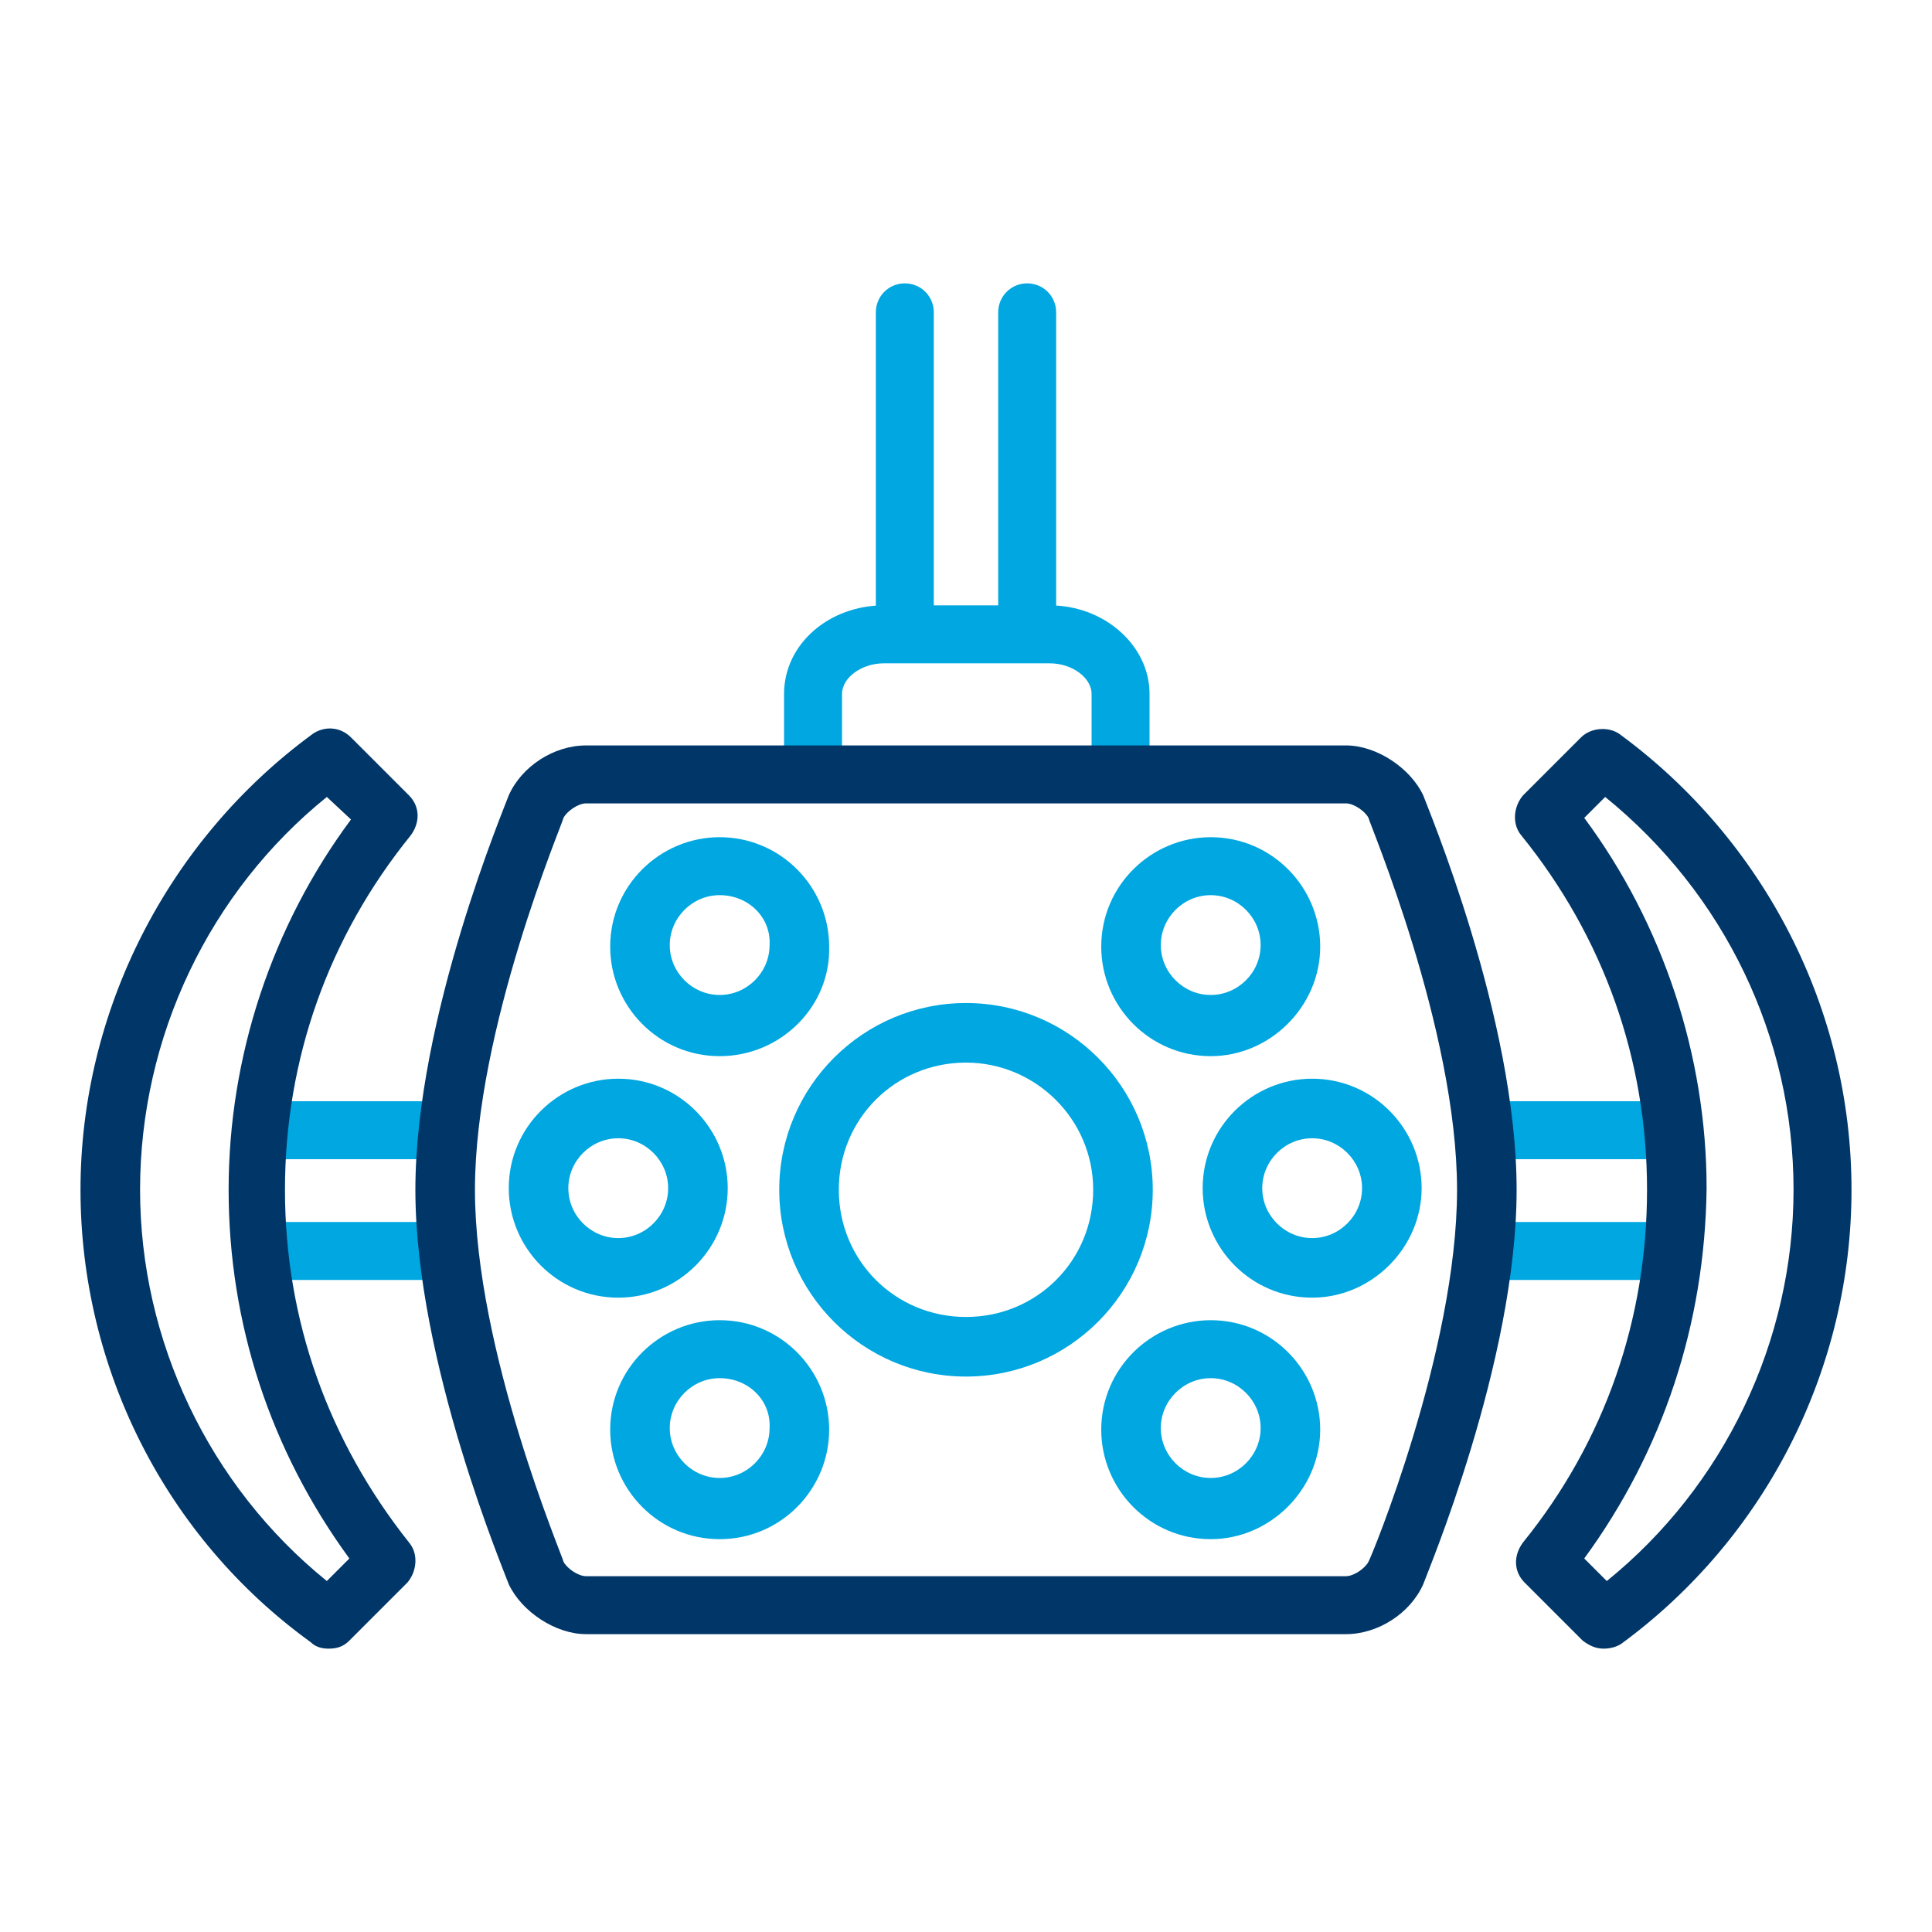 <?xml version="1.0" encoding="utf-8"?>
<!-- Generator: Adobe Illustrator 26.0.2, SVG Export Plug-In . SVG Version: 6.00 Build 0)  -->
<svg version="1.1" id="Layer_1" xmlns="http://www.w3.org/2000/svg" xmlns:xlink="http://www.w3.org/1999/xlink" x="0px" y="0px"
	 viewBox="0 0 120 120" style="enable-background:new 0 0 120 120;" xml:space="preserve">
<style type="text/css">
	.st0{fill:#00A7E0;}
	.st1{fill:#003768;}
</style>
<g>
	<path class="st0" d="M60,85.5c-6.4,0-11.6-5.2-11.6-11.6S53.6,62.3,60,62.3s11.6,5.2,11.6,11.6S66.4,85.5,60,85.5z M60,66
		c-4.4,0-7.9,3.5-7.9,7.9s3.5,7.9,7.9,7.9s7.9-3.5,7.9-7.9S64.3,66,60,66z"/>
	<path class="st0" d="M44.7,65.6c-3.8,0-6.8-3.1-6.8-6.8c0-3.8,3.1-6.8,6.8-6.8c3.8,0,6.8,3.1,6.8,6.8
		C51.6,62.5,48.5,65.6,44.7,65.6z M44.7,55.6c-1.7,0-3.1,1.4-3.1,3.1c0,1.7,1.4,3.1,3.1,3.1c1.7,0,3.1-1.4,3.1-3.1
		C47.9,57,46.5,55.6,44.7,55.6z"/>
	<path class="st0" d="M38.4,80.6c-3.8,0-6.8-3.1-6.8-6.8c0-3.8,3.1-6.8,6.8-6.8c3.8,0,6.8,3.1,6.8,6.8
		C45.2,77.5,42.2,80.6,38.4,80.6z M38.4,70.7c-1.7,0-3.1,1.4-3.1,3.1c0,1.7,1.4,3.1,3.1,3.1c1.7,0,3.1-1.4,3.1-3.1
		C41.5,72.1,40.1,70.7,38.4,70.7z"/>
	<path class="st0" d="M44.7,95.6c-3.8,0-6.8-3.1-6.8-6.8c0-3.8,3.1-6.8,6.8-6.8c3.8,0,6.8,3.1,6.8,6.8
		C51.5,92.5,48.5,95.6,44.7,95.6z M44.7,85.6c-1.7,0-3.1,1.4-3.1,3.1c0,1.7,1.4,3.1,3.1,3.1c1.7,0,3.1-1.4,3.1-3.1
		C47.9,87,46.5,85.6,44.7,85.6z"/>
	<path class="st0" d="M75.2,65.6c-3.8,0-6.8-3.1-6.8-6.8c0-3.8,3.1-6.8,6.8-6.8c3.8,0,6.8,3.1,6.8,6.8C82,62.5,78.9,65.6,75.2,65.6z
		 M75.2,55.6c-1.7,0-3.1,1.4-3.1,3.1c0,1.7,1.4,3.1,3.1,3.1c1.7,0,3.1-1.4,3.1-3.1C78.3,57,76.9,55.6,75.2,55.6z"/>
	<path class="st0" d="M81.5,80.6c-3.8,0-6.8-3.1-6.8-6.8c0-3.8,3.1-6.8,6.8-6.8c3.8,0,6.8,3.1,6.8,6.8
		C88.3,77.5,85.2,80.6,81.5,80.6z M81.5,70.7c-1.7,0-3.1,1.4-3.1,3.1c0,1.7,1.4,3.1,3.1,3.1c1.7,0,3.1-1.4,3.1-3.1
		C84.6,72.1,83.2,70.7,81.5,70.7z"/>
	<path class="st0" d="M75.2,95.6c-3.8,0-6.8-3.1-6.8-6.8c0-3.8,3.1-6.8,6.8-6.8c3.8,0,6.8,3.1,6.8,6.8C82,92.5,78.9,95.6,75.2,95.6z
		 M75.2,85.6c-1.7,0-3.1,1.4-3.1,3.1c0,1.7,1.4,3.1,3.1,3.1s3.1-1.4,3.1-3.1C78.3,87,76.9,85.6,75.2,85.6z"/>
	<path class="st0" d="M69.6,48.6c-1,0-1.8-0.8-1.8-1.8v-3.7c0-1-1.2-1.9-2.6-1.9H54.9c-1.4,0-2.6,0.9-2.6,1.9v3.7
		c0,1-0.8,1.8-1.8,1.8s-1.8-0.8-1.8-1.8v-3.7c0-3.1,2.8-5.5,6.2-5.5h10.3c3.4,0,6.2,2.5,6.2,5.5v3.7C71.5,47.8,70.7,48.6,69.6,48.6z
		"/>
	<g>
		<path class="st0" d="M56.2,40.8c-1,0-1.8-0.8-1.8-1.8V19.4c0-1,0.8-1.8,1.8-1.8s1.8,0.8,1.8,1.8V39C58.1,40,57.3,40.8,56.2,40.8z"
			/>
		<path class="st0" d="M63.8,40.8c-1,0-1.8-0.8-1.8-1.8V19.4c0-1,0.8-1.8,1.8-1.8s1.8,0.8,1.8,1.8V39C65.6,40,64.8,40.8,63.8,40.8z"
			/>
	</g>
	<g>
		<path class="st0" d="M26.8,79.5h-9.7c-1,0-1.8-0.8-1.8-1.8s0.8-1.8,1.8-1.8h9.7c1,0,1.8,0.8,1.8,1.8S27.8,79.5,26.8,79.5z"/>
		<path class="st0" d="M26.8,72h-9.7c-1,0-1.8-0.8-1.8-1.8c0-1,0.8-1.8,1.8-1.8h9.7c1,0,1.8,0.8,1.8,1.8C28.7,71.1,27.8,72,26.8,72z
			"/>
	</g>
	<g>
		<path class="st0" d="M102.9,79.5h-9.7c-1,0-1.8-0.8-1.8-1.8s0.8-1.8,1.8-1.8h9.7c1,0,1.8,0.8,1.8,1.8S103.9,79.5,102.9,79.5z"/>
		<path class="st0" d="M102.9,72h-9.7c-1,0-1.8-0.8-1.8-1.8c0-1,0.8-1.8,1.8-1.8h9.7c1,0,1.8,0.8,1.8,1.8
			C104.7,71.1,103.9,72,102.9,72z"/>
	</g>
	<path class="st1" d="M83.6,101.5H36.4c-1.9,0-4-1.4-4.8-3.1c-0.2-0.6-5.8-13.8-5.8-24.5c0-10.7,5.6-23.9,5.8-24.5
		c0.8-1.8,2.8-3.1,4.8-3.1h47.2c1.9,0,4,1.4,4.8,3.1c0.2,0.6,5.8,13.8,5.8,24.5c0,10.7-5.6,23.9-5.8,24.5
		C87.6,100.2,85.6,101.5,83.6,101.5z M36.4,49.9c-0.5,0-1.2,0.5-1.4,0.9C35,51,29.5,63.9,29.5,73.9c0,10,5.5,22.9,5.5,23.1
		c0.2,0.4,0.9,0.9,1.4,0.9h47.2c0.5,0,1.2-0.5,1.4-0.9c0.1-0.1,5.5-13.1,5.5-23.1c0-10-5.5-22.9-5.5-23.1c-0.2-0.4-0.9-0.9-1.4-0.9
		H36.4z"/>
	<path class="st1" d="M20.4,102.4c-0.4,0-0.8-0.1-1.1-0.4C10.3,95.5,5,85,5,73.9c0-11.1,5.4-21.7,14.4-28.3c0.7-0.5,1.7-0.5,2.4,0.2
		l3.6,3.6c0.7,0.7,0.7,1.7,0.1,2.5c-5.1,6.3-7.8,13.9-7.8,22c0,8.1,2.7,15.6,7.7,21.9c0.6,0.7,0.5,1.8-0.1,2.5l-3.6,3.6
		C21.3,102.3,20.9,102.4,20.4,102.4z M20.3,49.5C13,55.4,8.7,64.4,8.7,73.9c0,9.4,4.3,18.4,11.6,24.3l1.4-1.4
		c-4.9-6.7-7.5-14.6-7.5-22.9c0-8.3,2.7-16.4,7.6-23L20.3,49.5z"/>
	<path class="st1" d="M99.6,102.4c-0.5,0-0.9-0.2-1.3-0.5l-3.6-3.6c-0.7-0.7-0.7-1.7-0.1-2.5c5.1-6.3,7.7-13.9,7.7-21.9
		c0-8.1-2.7-15.7-7.8-22c-0.6-0.7-0.5-1.8,0.1-2.5l3.6-3.6c0.6-0.6,1.7-0.7,2.4-0.2c9,6.6,14.4,17.1,14.4,28.3
		c0,11.1-5.3,21.6-14.3,28.2C100.4,102.3,100,102.4,99.6,102.4z M98.4,96.8l1.4,1.4c7.3-5.9,11.6-14.9,11.6-24.3
		c0-9.5-4.3-18.4-11.7-24.4l-1.3,1.3c4.9,6.6,7.6,14.8,7.6,23C105.9,82.2,103.3,90.1,98.4,96.8z"/>
</g>
</svg>
